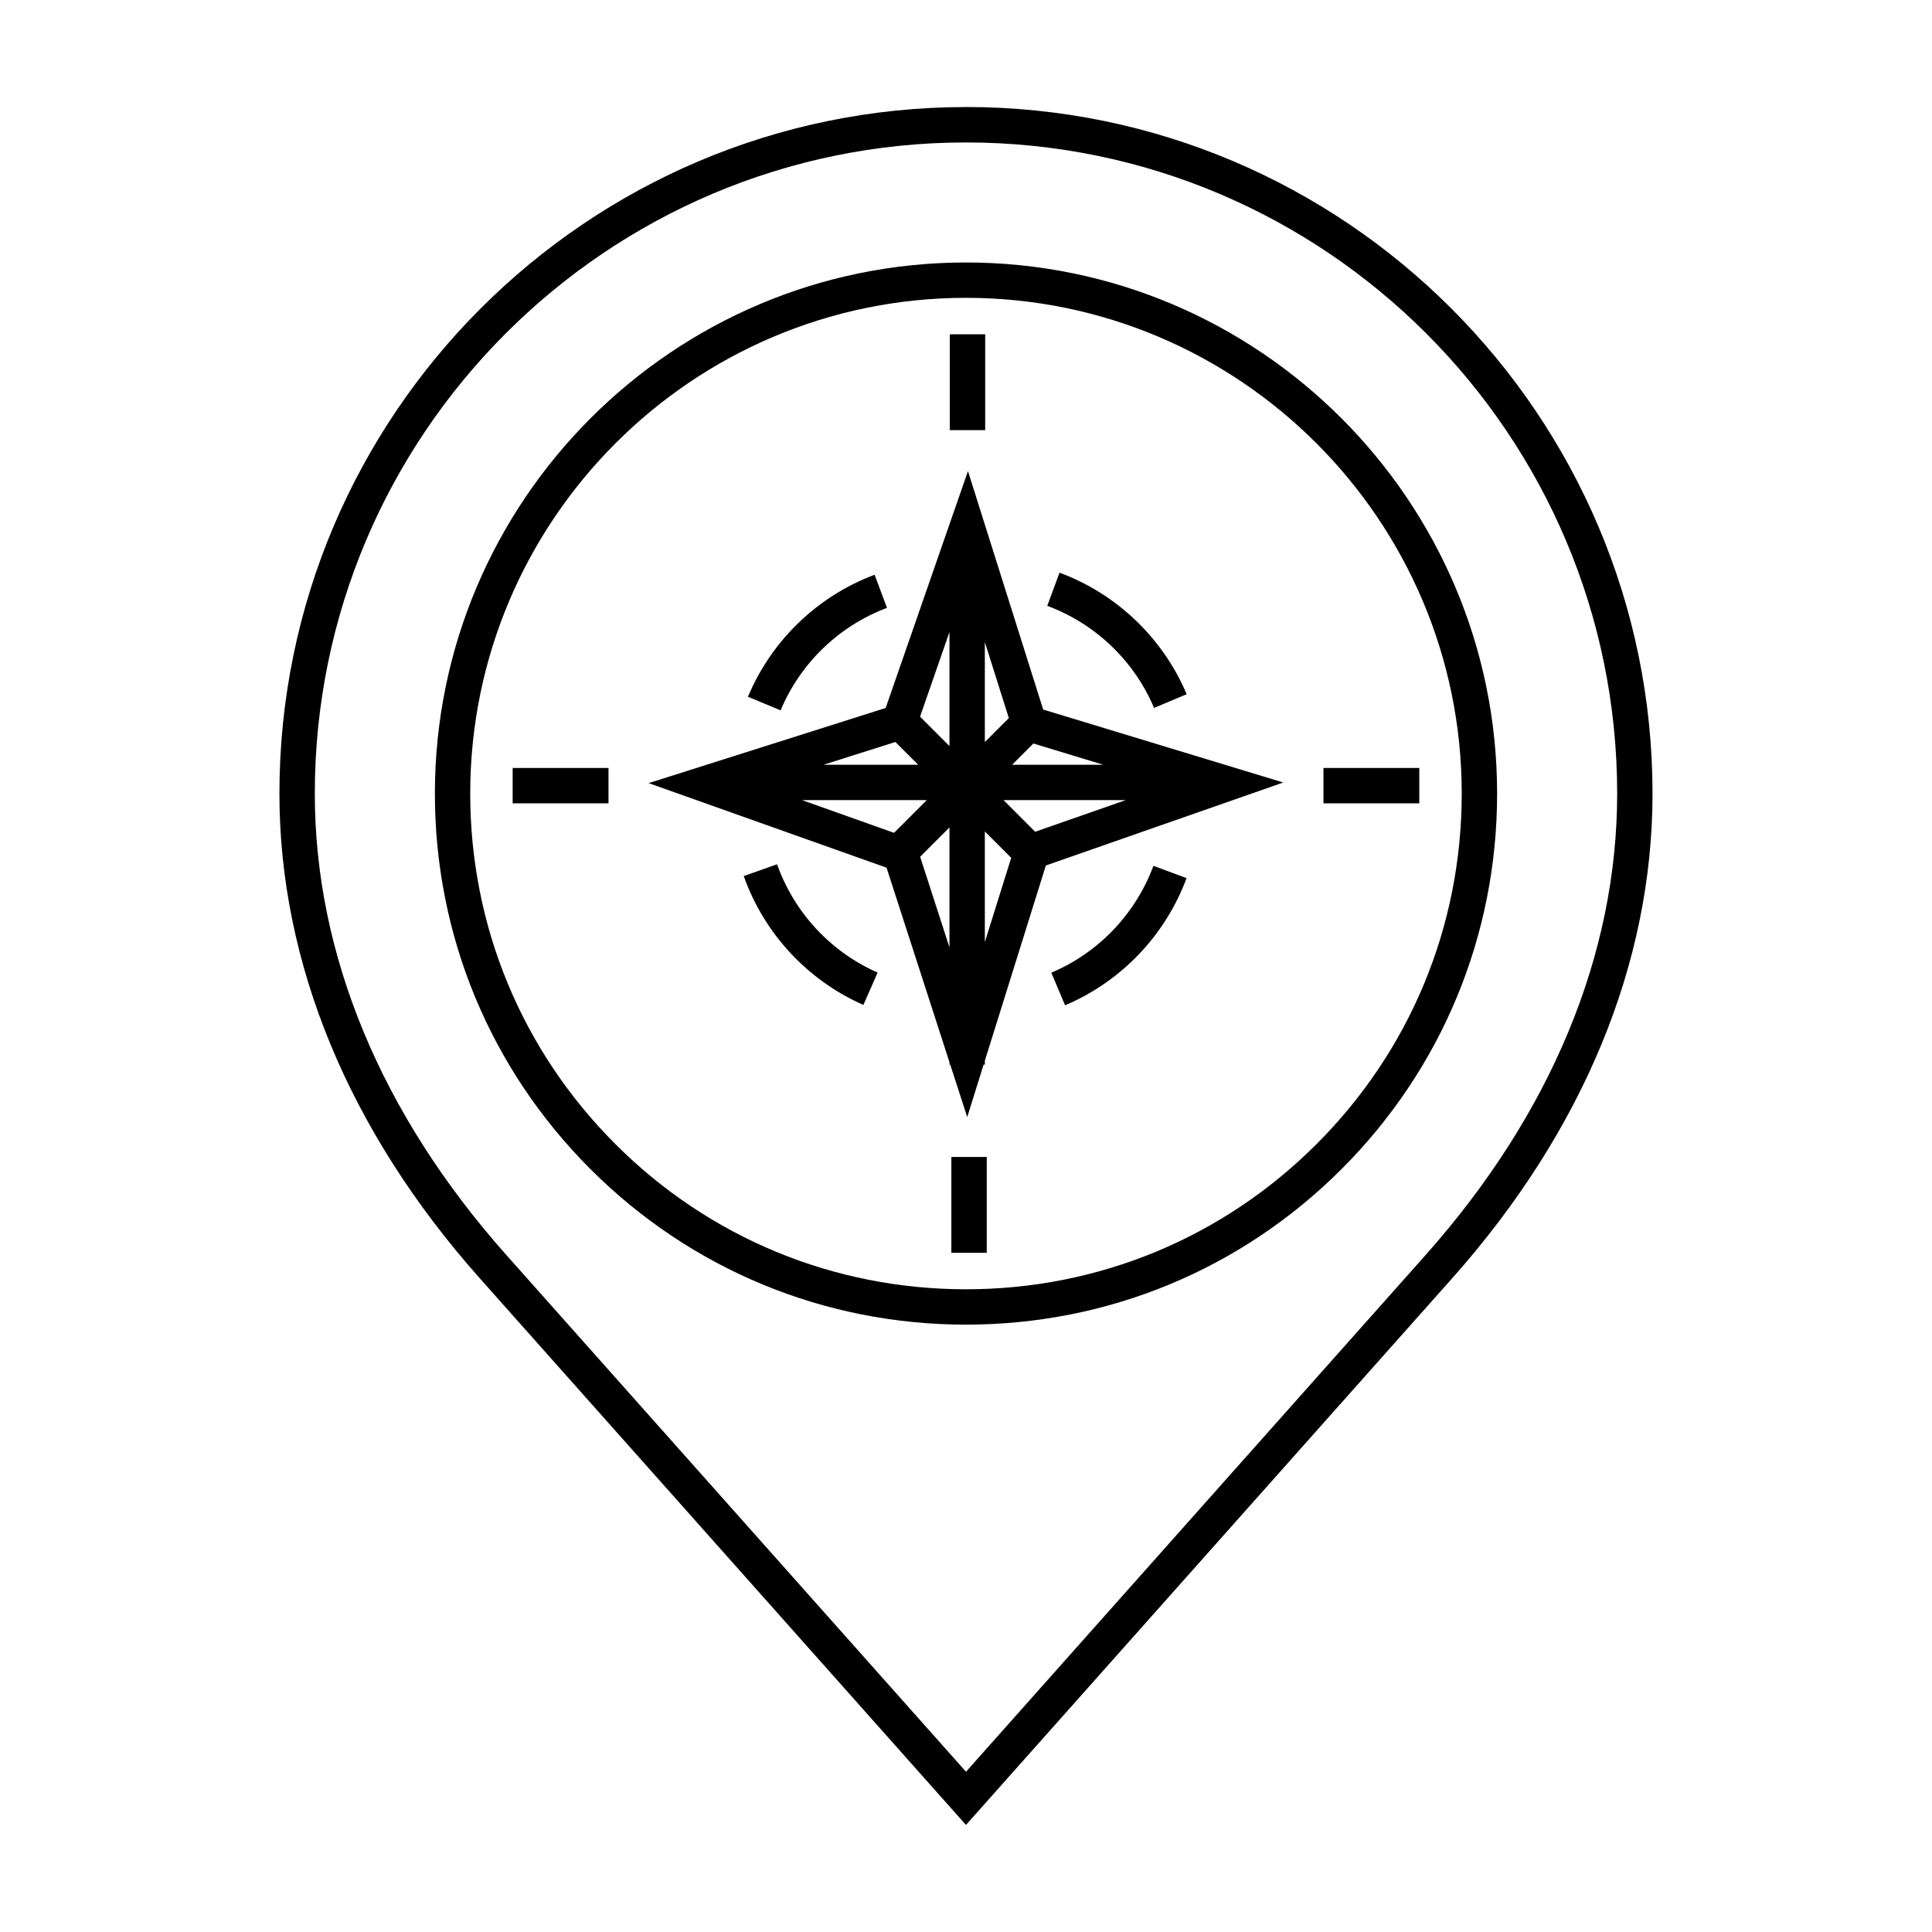 <?xml version="1.0" encoding="UTF-8"?>
<!-- Uploaded to: SVG Repo, www.svgrepo.com, Generator: SVG Repo Mixer Tools -->
<svg fill="#000000" width="800px" height="800px" version="1.1" viewBox="144 144 512 512" xmlns="http://www.w3.org/2000/svg">
 <g>
  <path d="m400 172.37c-100.32 0-181.95 81.621-181.95 181.94 0 44.953 18.363 89.375 53.102 128.46l128.84 144.86 128.84-144.86c34.742-39.086 53.105-83.5 53.105-128.46-0.004-100.32-81.625-181.95-181.94-181.95zm121.84 304.18-121.84 136.98-121.85-136.98c-33.188-37.344-50.723-79.605-50.723-122.23 0-95.148 77.414-172.57 172.57-172.57 95.148 0 172.57 77.414 172.57 172.57 0.004 42.629-17.543 84.887-50.73 122.23z"/>
  <path d="m400 213.56c-77.613 0-140.75 63.141-140.75 140.75 0 37.594 14.641 72.938 41.223 99.516 26.578 26.574 61.926 41.215 99.531 41.215s72.941-14.641 99.516-41.215c26.586-26.582 41.23-61.922 41.23-99.516 0.008-77.609-63.141-140.75-140.75-140.75zm92.895 233.64c-24.801 24.812-57.797 38.473-92.895 38.473-35.105 0-68.102-13.66-92.914-38.473-24.809-24.812-38.473-57.801-38.473-92.891 0-72.441 58.941-131.38 131.38-131.38 72.438 0 131.38 58.938 131.38 131.38 0 35.102-13.656 68.078-38.477 92.891z"/>
  <path d="m400.52 268.84-21.809 62.781-62.812 19.914 63.047 22.414 16.676 51.559v0.621h0.203l4.5 13.914 4.344-13.914h0.328v-1.043l16.168-51.723 62.914-21.992-63.625-19.332zm-13.195 77.824h-25.078l19.039-6.031zm8.293-4.949-7.793-7.793 7.793-22.418zm9.375-27.555 6.359 20.137-6.359 6.352zm12.863 26.875 18.512 5.629h-24.137zm-61.305 15.004h33.055l-8.672 8.672zm31.297 15.016 7.769-7.773v31.789zm17.145-6.719 6.988 6.988-6.988 22.355zm13.336 0.086-8.383-8.383h32.395z"/>
  <path d="m395.71 232.59h9.375v25.402h-9.375z"/>
  <path d="m379.06 305.09-3.273-8.777c-15.121 5.656-27.355 17.441-33.57 32.336l8.652 3.606c5.219-12.508 15.496-22.41 28.191-27.164z"/>
  <path d="m279.86 347.52h25.398v9.371h-25.398z"/>
  <path d="m449.84 331.61 8.641-3.641c-6.277-14.867-18.559-26.602-33.695-32.207l-3.254 8.793c12.723 4.707 23.043 14.562 28.309 27.055z"/>
  <path d="m349.93 373.04-8.832 3.125c5.387 15.219 16.938 27.664 31.711 34.148l3.769-8.57c-12.414-5.453-22.121-15.918-26.648-28.703z"/>
  <path d="m396.12 450.61h9.375v25.398h-9.375z"/>
  <path d="m494.73 347.52h25.398v9.371h-25.398z"/>
  <path d="m422.61 401.77 3.641 8.641c14.855-6.266 26.598-18.555 32.199-33.699l-8.785-3.254c-4.707 12.727-14.566 23.051-27.055 28.312z"/>
 </g>
</svg>